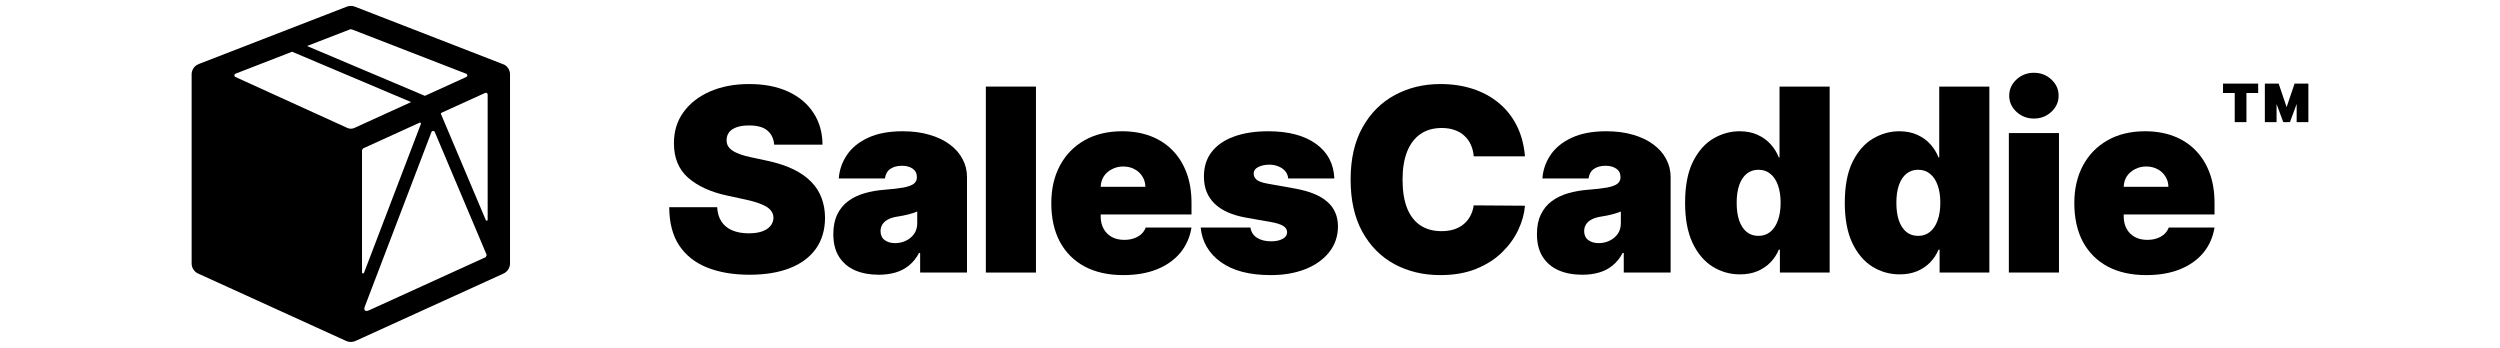<svg width="424" height="59" viewBox="0 0 424 59" fill="none" xmlns="http://www.w3.org/2000/svg">
<path d="M85.627 11.026C85.555 10.983 85.397 10.918 85.397 10.918C85.361 10.904 60.185 1.129 60.185 1.129C59.745 0.957 59.255 0.957 58.815 1.129L33.776 10.832C33.776 10.832 33.502 10.947 33.373 11.026C32.832 11.371 32.5 11.976 32.5 12.616V44.68C32.5 45.42 32.933 46.089 33.611 46.399L58.714 57.827C58.966 57.943 59.233 58 59.5 58C59.767 58 60.07 57.921 60.286 57.827L85.389 46.399C86.067 46.089 86.5 45.42 86.5 44.68V12.616C86.5 11.976 86.175 11.371 85.627 11.026ZM82.707 16.025V37.271C82.707 37.451 82.462 37.494 82.397 37.336L74.788 19.341C74.752 19.262 74.788 19.168 74.868 19.132L82.281 15.759C82.476 15.665 82.707 15.816 82.707 16.032V16.025ZM59.298 4.999C59.428 4.949 59.579 4.949 59.709 4.999L79.072 12.508C79.317 12.601 79.332 12.947 79.087 13.055L72.062 16.255L52.072 7.804L59.298 5.006V4.999ZM39.935 12.501L49.541 8.775L69.726 17.312L60.099 21.7C59.724 21.872 59.291 21.872 58.916 21.7L39.921 13.055C39.683 12.947 39.69 12.601 39.935 12.508V12.501ZM71.385 21.017L61.736 46.269C61.663 46.449 61.397 46.399 61.397 46.204V25.447L61.57 25.174L71.161 20.808C71.291 20.75 71.435 20.88 71.377 21.009L71.385 21.017ZM62.587 52.627C61.945 52.915 61.627 52.627 61.88 51.966L73.173 22.398C73.267 22.146 73.627 22.139 73.736 22.39L82.541 43.227L82.389 43.608L62.587 52.627Z" fill="black"/>
<path d="M131.304 24.541C131.221 23.514 130.836 22.713 130.148 22.138C129.471 21.563 128.439 21.276 127.053 21.276C126.17 21.276 125.446 21.384 124.881 21.599C124.327 21.805 123.916 22.087 123.649 22.446C123.382 22.806 123.244 23.216 123.233 23.678C123.213 24.058 123.28 24.402 123.434 24.71C123.598 25.008 123.855 25.28 124.204 25.526C124.553 25.763 124.999 25.978 125.544 26.173C126.088 26.368 126.735 26.543 127.484 26.697L130.071 27.251C131.817 27.621 133.311 28.109 134.553 28.715C135.796 29.32 136.812 30.034 137.603 30.855C138.393 31.666 138.973 32.58 139.343 33.597C139.723 34.613 139.918 35.722 139.928 36.923C139.918 38.997 139.399 40.753 138.373 42.19C137.346 43.628 135.878 44.721 133.968 45.471C132.068 46.22 129.784 46.595 127.114 46.595C124.373 46.595 121.981 46.19 119.938 45.378C117.905 44.567 116.324 43.32 115.194 41.636C114.075 39.942 113.51 37.775 113.5 35.137H121.632C121.683 36.102 121.924 36.913 122.356 37.57C122.787 38.227 123.393 38.725 124.173 39.064C124.963 39.403 125.903 39.572 126.991 39.572C127.905 39.572 128.67 39.459 129.286 39.233C129.902 39.008 130.369 38.694 130.688 38.294C131.006 37.894 131.17 37.437 131.18 36.923C131.17 36.441 131.011 36.02 130.703 35.66C130.405 35.291 129.912 34.962 129.224 34.675C128.537 34.377 127.607 34.1 126.437 33.843L123.295 33.165C120.502 32.56 118.3 31.548 116.688 30.131C115.086 28.704 114.291 26.759 114.301 24.294C114.291 22.292 114.824 20.542 115.903 19.043C116.991 17.533 118.495 16.358 120.415 15.516C122.345 14.674 124.558 14.253 127.053 14.253C129.599 14.253 131.802 14.679 133.66 15.531C135.518 16.384 136.951 17.585 137.957 19.135C138.973 20.675 139.487 22.477 139.497 24.541H131.304Z" fill="black"/>
<path d="M149.033 46.595C147.524 46.595 146.189 46.349 145.029 45.856C143.879 45.353 142.975 44.593 142.318 43.577C141.661 42.56 141.332 41.266 141.332 39.695C141.332 38.402 141.553 37.298 141.995 36.384C142.436 35.46 143.052 34.706 143.843 34.12C144.633 33.535 145.552 33.088 146.6 32.78C147.657 32.472 148.797 32.272 150.019 32.18C151.343 32.077 152.406 31.954 153.207 31.81C154.018 31.656 154.603 31.446 154.962 31.179C155.322 30.901 155.501 30.537 155.501 30.085V30.024C155.501 29.408 155.265 28.935 154.793 28.607C154.321 28.278 153.715 28.114 152.976 28.114C152.164 28.114 151.502 28.294 150.989 28.653C150.486 29.002 150.183 29.541 150.08 30.27H142.256C142.359 28.833 142.816 27.508 143.627 26.297C144.449 25.075 145.645 24.099 147.216 23.37C148.786 22.631 150.748 22.262 153.099 22.262C154.793 22.262 156.312 22.462 157.657 22.862C159.002 23.252 160.147 23.802 161.092 24.51C162.036 25.208 162.755 26.03 163.248 26.974C163.751 27.909 164.003 28.925 164.003 30.024V46.225H156.056V42.899H155.871C155.399 43.782 154.824 44.495 154.146 45.04C153.479 45.584 152.714 45.979 151.851 46.225C150.999 46.472 150.06 46.595 149.033 46.595ZM151.805 41.236C152.452 41.236 153.058 41.102 153.622 40.835C154.197 40.568 154.665 40.183 155.024 39.68C155.383 39.177 155.563 38.566 155.563 37.847V35.876C155.337 35.968 155.096 36.056 154.839 36.138C154.593 36.22 154.326 36.297 154.038 36.369C153.761 36.441 153.463 36.507 153.145 36.569C152.837 36.631 152.514 36.687 152.175 36.738C151.518 36.841 150.979 37.011 150.558 37.247C150.147 37.473 149.839 37.755 149.634 38.094C149.438 38.422 149.341 38.792 149.341 39.203C149.341 39.86 149.572 40.363 150.034 40.712C150.496 41.061 151.086 41.236 151.805 41.236Z" fill="black"/>
<path d="M175.699 14.684V46.225H167.197V14.684H175.699Z" fill="black"/>
<path d="M190.498 46.657C187.972 46.657 185.795 46.174 183.968 45.209C182.151 44.234 180.749 42.837 179.763 41.02C178.788 39.192 178.3 37.005 178.3 34.459C178.3 32.016 178.793 29.88 179.779 28.052C180.764 26.225 182.156 24.803 183.952 23.786C185.749 22.77 187.869 22.262 190.313 22.262C192.1 22.262 193.717 22.539 195.164 23.093C196.612 23.648 197.849 24.454 198.876 25.511C199.903 26.558 200.693 27.831 201.248 29.331C201.802 30.83 202.079 32.519 202.079 34.398V36.369H180.949V31.687H194.256C194.245 31.009 194.071 30.414 193.732 29.9C193.404 29.377 192.957 28.971 192.392 28.684C191.838 28.386 191.206 28.237 190.498 28.237C189.81 28.237 189.179 28.386 188.604 28.684C188.029 28.971 187.567 29.372 187.218 29.885C186.879 30.398 186.699 30.999 186.678 31.687V36.738C186.678 37.498 186.838 38.176 187.156 38.771C187.474 39.367 187.931 39.834 188.527 40.173C189.122 40.512 189.841 40.681 190.683 40.681C191.268 40.681 191.802 40.599 192.284 40.435C192.777 40.27 193.198 40.034 193.547 39.726C193.896 39.408 194.153 39.028 194.317 38.587H202.079C201.813 40.229 201.181 41.657 200.185 42.868C199.189 44.069 197.87 45.004 196.227 45.671C194.595 46.328 192.685 46.657 190.498 46.657Z" fill="black"/>
<path d="M226.304 30.27H218.48C218.439 29.788 218.27 29.372 217.972 29.023C217.674 28.674 217.289 28.407 216.817 28.222C216.355 28.027 215.842 27.929 215.277 27.929C214.548 27.929 213.922 28.063 213.398 28.329C212.874 28.596 212.618 28.976 212.628 29.469C212.618 29.818 212.767 30.142 213.075 30.439C213.393 30.737 214.004 30.968 214.907 31.133L219.713 31.995C222.136 32.436 223.938 33.181 225.118 34.228C226.309 35.265 226.91 36.656 226.92 38.402C226.91 40.086 226.407 41.549 225.411 42.791C224.425 44.023 223.075 44.978 221.36 45.656C219.656 46.323 217.71 46.657 215.523 46.657C211.909 46.657 209.081 45.917 207.038 44.439C205.005 42.961 203.87 41.01 203.634 38.587H212.074C212.187 39.336 212.556 39.916 213.183 40.327C213.819 40.727 214.62 40.928 215.585 40.928C216.365 40.928 217.007 40.794 217.51 40.527C218.024 40.26 218.285 39.88 218.296 39.387C218.285 38.936 218.06 38.576 217.618 38.309C217.187 38.042 216.509 37.827 215.585 37.663L211.396 36.923C208.983 36.502 207.176 35.701 205.975 34.521C204.774 33.34 204.178 31.82 204.188 29.962C204.178 28.319 204.609 26.928 205.482 25.788C206.365 24.638 207.623 23.766 209.255 23.17C210.898 22.564 212.844 22.262 215.092 22.262C218.511 22.262 221.206 22.97 223.178 24.387C225.159 25.804 226.201 27.765 226.304 30.27Z" fill="black"/>
<path d="M258.634 26.512H249.947C249.886 25.794 249.722 25.142 249.455 24.556C249.198 23.971 248.839 23.468 248.377 23.047C247.925 22.616 247.376 22.287 246.729 22.061C246.082 21.825 245.348 21.707 244.526 21.707C243.089 21.707 241.872 22.056 240.876 22.754C239.891 23.453 239.141 24.454 238.628 25.758C238.125 27.061 237.873 28.627 237.873 30.455C237.873 32.385 238.13 34.002 238.643 35.306C239.167 36.6 239.921 37.575 240.907 38.232C241.893 38.879 243.079 39.203 244.465 39.203C245.255 39.203 245.964 39.105 246.59 38.91C247.216 38.705 247.761 38.412 248.223 38.032C248.685 37.652 249.059 37.195 249.347 36.661C249.645 36.117 249.845 35.506 249.947 34.829L258.634 34.89C258.531 36.225 258.156 37.586 257.509 38.972C256.863 40.347 255.944 41.621 254.753 42.791C253.572 43.951 252.109 44.886 250.363 45.594C248.618 46.303 246.59 46.657 244.28 46.657C241.385 46.657 238.787 46.035 236.487 44.793C234.197 43.551 232.385 41.723 231.05 39.31C229.726 36.898 229.064 33.946 229.064 30.455C229.064 26.943 229.741 23.986 231.097 21.584C232.452 19.171 234.28 17.349 236.579 16.116C238.879 14.874 241.446 14.253 244.28 14.253C246.272 14.253 248.104 14.525 249.778 15.069C251.452 15.613 252.92 16.409 254.183 17.456C255.446 18.493 256.462 19.772 257.232 21.291C258.002 22.811 258.469 24.551 258.634 26.512Z" fill="black"/>
<path d="M268.366 46.595C266.857 46.595 265.522 46.349 264.362 45.856C263.212 45.353 262.308 44.593 261.651 43.577C260.994 42.56 260.665 41.266 260.665 39.695C260.665 38.402 260.886 37.298 261.328 36.384C261.769 35.46 262.385 34.706 263.176 34.12C263.966 33.535 264.885 33.088 265.933 32.78C266.99 32.472 268.13 32.272 269.352 32.18C270.676 32.077 271.739 31.954 272.54 31.81C273.351 31.656 273.936 31.446 274.295 31.179C274.655 30.901 274.834 30.537 274.834 30.085V30.024C274.834 29.408 274.598 28.935 274.126 28.607C273.654 28.278 273.048 28.114 272.309 28.114C271.498 28.114 270.835 28.294 270.322 28.653C269.819 29.002 269.516 29.541 269.413 30.27H261.59C261.692 28.833 262.149 27.508 262.96 26.297C263.782 25.075 264.978 24.099 266.549 23.37C268.12 22.631 270.081 22.262 272.432 22.262C274.126 22.262 275.646 22.462 276.991 22.862C278.336 23.252 279.48 23.802 280.425 24.51C281.37 25.208 282.088 26.03 282.581 26.974C283.084 27.909 283.336 28.925 283.336 30.024V46.225H275.389V42.899H275.204C274.732 43.782 274.157 44.495 273.479 45.04C272.812 45.584 272.047 45.979 271.184 46.225C270.332 46.472 269.393 46.595 268.366 46.595ZM271.138 41.236C271.785 41.236 272.391 41.102 272.955 40.835C273.53 40.568 273.998 40.183 274.357 39.68C274.716 39.177 274.896 38.566 274.896 37.847V35.876C274.67 35.968 274.429 36.056 274.172 36.138C273.926 36.22 273.659 36.297 273.371 36.369C273.094 36.441 272.796 36.507 272.478 36.569C272.17 36.631 271.847 36.687 271.508 36.738C270.851 36.841 270.312 37.011 269.891 37.247C269.48 37.473 269.172 37.755 268.967 38.094C268.772 38.422 268.674 38.792 268.674 39.203C268.674 39.86 268.905 40.363 269.367 40.712C269.829 41.061 270.419 41.236 271.138 41.236Z" fill="black"/>
<path d="M295.093 46.533C293.41 46.533 291.859 46.092 290.442 45.209C289.036 44.326 287.906 42.986 287.054 41.189C286.212 39.393 285.791 37.129 285.791 34.398C285.791 31.543 286.233 29.223 287.116 27.436C288.009 25.65 289.159 24.341 290.565 23.509C291.982 22.677 293.471 22.262 295.032 22.262C296.202 22.262 297.229 22.467 298.112 22.878C298.995 23.278 299.734 23.817 300.33 24.495C300.925 25.162 301.377 25.896 301.685 26.697H301.808V14.684H310.31V46.225H301.87V42.344H301.685C301.356 43.145 300.884 43.864 300.268 44.501C299.662 45.127 298.923 45.625 298.05 45.995C297.188 46.354 296.202 46.533 295.093 46.533ZM298.235 40.004C299.015 40.004 299.683 39.778 300.237 39.326C300.802 38.864 301.233 38.217 301.531 37.385C301.839 36.543 301.993 35.547 301.993 34.398C301.993 33.227 301.839 32.226 301.531 31.394C301.233 30.552 300.802 29.911 300.237 29.469C299.683 29.017 299.015 28.791 298.235 28.791C297.455 28.791 296.787 29.017 296.233 29.469C295.689 29.911 295.268 30.552 294.97 31.394C294.683 32.226 294.539 33.227 294.539 34.398C294.539 35.568 294.683 36.574 294.97 37.416C295.268 38.248 295.689 38.889 296.233 39.341C296.787 39.783 297.455 40.004 298.235 40.004Z" fill="black"/>
<path d="M322.179 46.533C320.495 46.533 318.945 46.092 317.528 45.209C316.121 44.326 314.992 42.986 314.139 41.189C313.298 39.393 312.877 37.129 312.877 34.398C312.877 31.543 313.318 29.223 314.201 27.436C315.094 25.65 316.244 24.341 317.651 23.509C319.068 22.677 320.557 22.262 322.117 22.262C323.288 22.262 324.314 22.467 325.197 22.878C326.08 23.278 326.82 23.817 327.415 24.495C328.011 25.162 328.462 25.896 328.77 26.697H328.894V14.684H337.395V46.225H328.955V42.344H328.77C328.442 43.145 327.97 43.864 327.354 44.501C326.748 45.127 326.008 45.625 325.136 45.995C324.273 46.354 323.288 46.533 322.179 46.533ZM325.321 40.004C326.101 40.004 326.768 39.778 327.323 39.326C327.887 38.864 328.319 38.217 328.616 37.385C328.924 36.543 329.078 35.547 329.078 34.398C329.078 33.227 328.924 32.226 328.616 31.394C328.319 30.552 327.887 29.911 327.323 29.469C326.768 29.017 326.101 28.791 325.321 28.791C324.54 28.791 323.873 29.017 323.318 29.469C322.774 29.911 322.353 30.552 322.056 31.394C321.768 32.226 321.624 33.227 321.624 34.398C321.624 35.568 321.768 36.574 322.056 37.416C322.353 38.248 322.774 38.889 323.318 39.341C323.873 39.783 324.54 40.004 325.321 40.004Z" fill="black"/>
<path d="M340.701 46.225V22.57H349.203V46.225H340.701ZM344.952 20.105C343.802 20.105 342.816 19.726 341.995 18.966C341.174 18.206 340.763 17.292 340.763 16.224C340.763 15.156 341.174 14.243 341.995 13.483C342.816 12.723 343.802 12.343 344.952 12.343C346.112 12.343 347.098 12.723 347.909 13.483C348.73 14.243 349.141 15.156 349.141 16.224C349.141 17.292 348.73 18.206 347.909 18.966C347.098 19.726 346.112 20.105 344.952 20.105Z" fill="black"/>
<path d="M364.002 46.657C361.476 46.657 359.299 46.174 357.472 45.209C355.655 44.234 354.253 42.837 353.267 41.02C352.292 39.192 351.804 37.005 351.804 34.459C351.804 32.016 352.297 29.88 353.283 28.052C354.268 26.225 355.66 24.803 357.456 23.786C359.253 22.77 361.373 22.262 363.817 22.262C365.604 22.262 367.221 22.539 368.668 23.093C370.116 23.648 371.353 24.454 372.38 25.511C373.407 26.558 374.197 27.831 374.752 29.331C375.306 30.83 375.583 32.519 375.583 34.398V36.369H354.453V31.687H367.76C367.749 31.009 367.575 30.414 367.236 29.9C366.908 29.377 366.461 28.971 365.896 28.684C365.342 28.386 364.71 28.237 364.002 28.237C363.314 28.237 362.683 28.386 362.108 28.684C361.533 28.971 361.071 29.372 360.721 29.885C360.383 30.398 360.203 30.999 360.182 31.687V36.738C360.182 37.498 360.342 38.176 360.66 38.771C360.978 39.367 361.435 39.834 362.031 40.173C362.626 40.512 363.345 40.681 364.187 40.681C364.772 40.681 365.306 40.599 365.788 40.435C366.281 40.27 366.702 40.034 367.051 39.726C367.4 39.408 367.657 39.028 367.821 38.587H375.583C375.317 40.229 374.685 41.657 373.689 42.868C372.693 44.069 371.374 45.004 369.731 45.671C368.099 46.328 366.189 46.657 364.002 46.657Z" fill="black"/>
<path d="M387.242 20.709L384.829 14.18H386.461L387.81 18.172L389.158 14.18H390.79L388.377 20.709H387.242ZM384.119 20.709V14.18H386.106V20.709H384.119ZM389.513 20.709V14.18H391.5V20.709H389.513ZM379.01 20.709V14.747H380.997V20.709H379.01ZM377.023 15.776V14.18H382.984V15.776H377.023Z" fill="black"/>
</svg>

